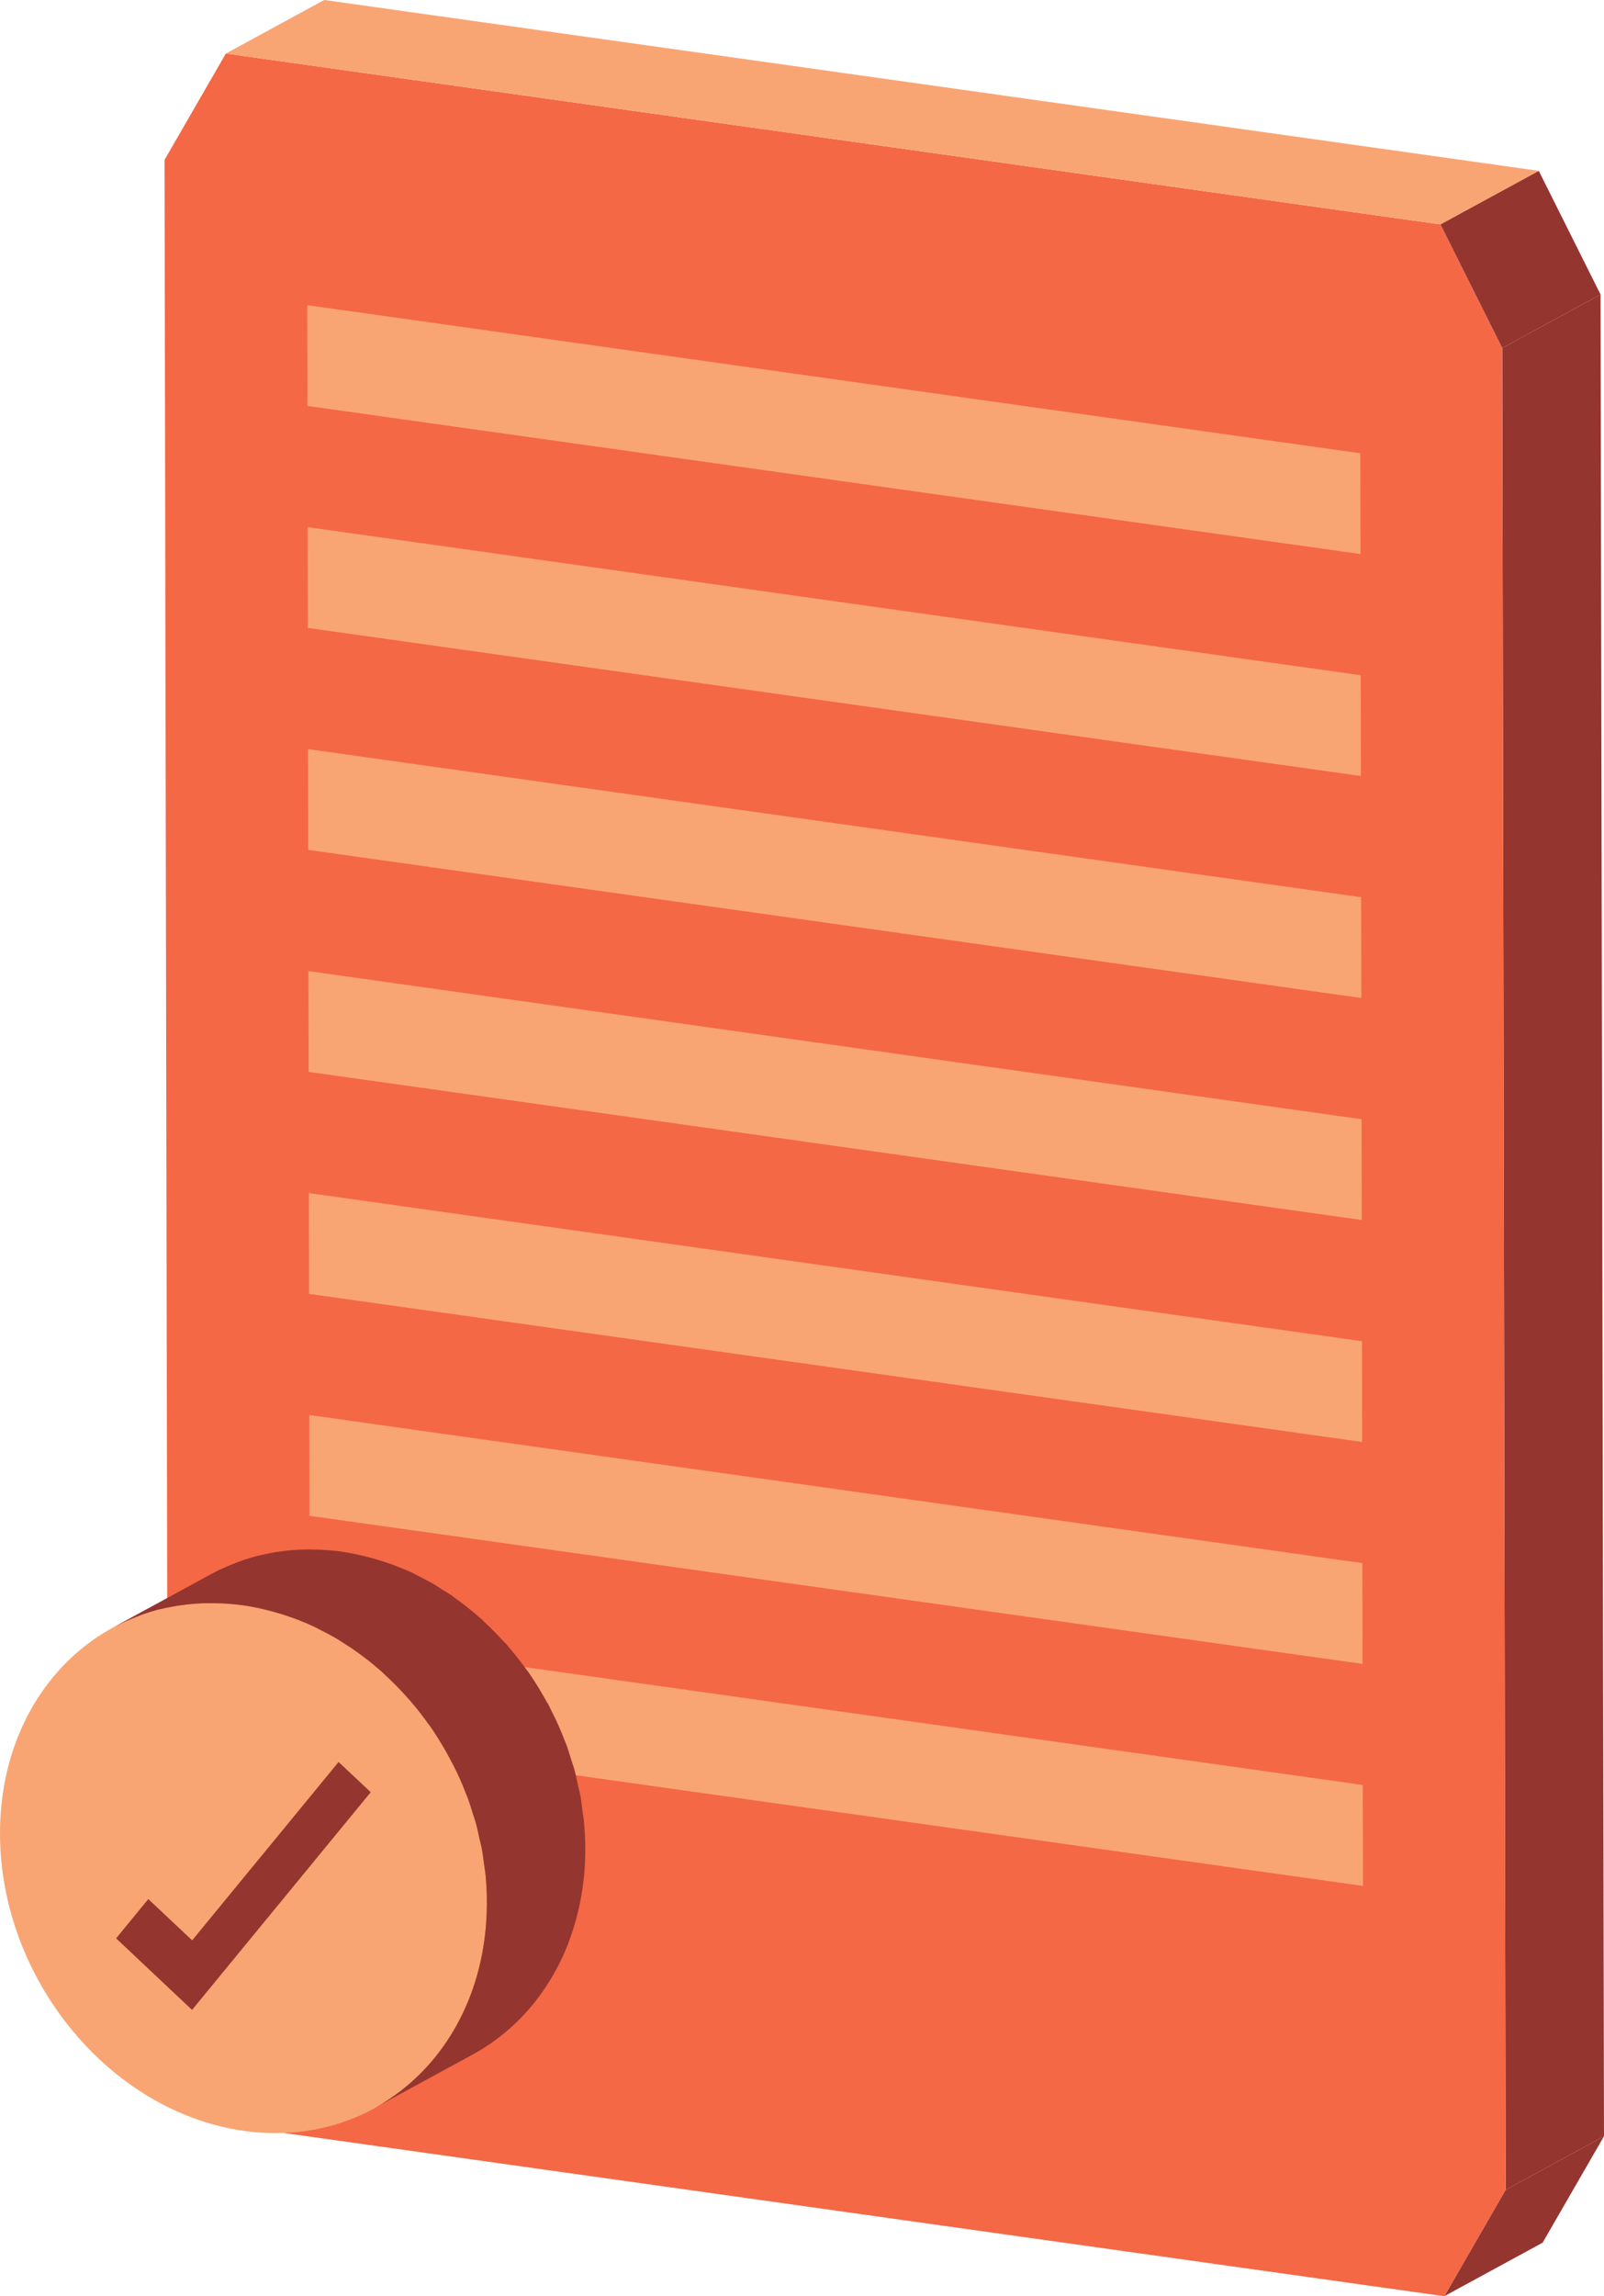 <svg xmlns="http://www.w3.org/2000/svg" width="96.766" height="138.426" viewBox="0 0 96.766 138.426">
  <g id="inspection2" transform="translate(-10560.174 -2535.496)">
    <g id="Group_67" data-name="Group 67">
      <path id="Path_822" data-name="Path 822" d="M10647.306,2673.922l5.932-3.227,3.7-6.412-5.934,3.227Z" fill="#95352f"/>
      <path id="Path_823" data-name="Path 823" d="M10651.007,2667.51l5.932-3.227-.206-111.034-5.932,3.228Z" fill="#95352f"/>
      <path id="Path_824" data-name="Path 824" d="M10573.8,2538.723l-3.7,6.412.206,111.033,3.728,7.456,73.272,10.3,3.7-6.412-.207-111.033-3.726-7.456Z" fill="#f46845"/>
      <path id="Path_825" data-name="Path 825" d="M10650.8,2556.477l5.932-3.227-3.728-7.456-5.932,3.227Z" fill="#95352f"/>
      <path id="Path_826" data-name="Path 826" d="M10647.073,2549.021l5.932-3.227-73.271-10.3-5.933,3.228Z" fill="#f9a573"/>
      <path id="Path_827" data-name="Path 827" d="M10578.707,2553.892l.012,6.076,63.531,8.929-.012-6.076Z" fill="#f9a573"/>
      <path id="Path_828" data-name="Path 828" d="M10578.757,2580.656l.012,6.076,63.531,8.929-.012-6.076Z" fill="#f9a573"/>
      <path id="Path_829" data-name="Path 829" d="M10578.731,2567.274l.012,6.076,63.532,8.929-.012-6.076Z" fill="#f9a573"/>
      <path id="Path_830" data-name="Path 830" d="M10578.807,2607.421l.011,6.076,63.532,8.928-.012-6.074Z" fill="#f9a573"/>
      <path id="Path_831" data-name="Path 831" d="M10578.781,2594.039l.012,6.076,63.532,8.929-.012-6.076Z" fill="#f9a573"/>
      <path id="Path_832" data-name="Path 832" d="M10578.831,2620.8l.012,6.076,63.532,8.929-.012-6.076Z" fill="#f9a573"/>
      <path id="Path_833" data-name="Path 833" d="M10590.177,2635.765l.012,6.087,52.211,7.338-.012-6.087Z" fill="#f9a573"/>
    </g>
    <g id="Group_69" data-name="Group 69">
      <g id="Group_68" data-name="Group 68">
        <path id="Path_834" data-name="Path 834" d="M10574.834,2632.268c-8.109-1.14-14.676,5.027-14.66,13.779s6.61,16.769,14.719,17.909,14.666-5.03,14.65-13.782-6.6-16.766-14.709-17.906" fill="#f9a573"/>
        <path id="Path_835" data-name="Path 835" d="M10589.388,2648c-.044-.347-.082-.694-.145-1.036-.039-.213-.1-.42-.146-.631-.067-.309-.13-.621-.215-.927-.061-.221-.14-.435-.209-.653-.092-.29-.176-.581-.282-.866-.038-.1-.084-.2-.123-.3-.142-.363-.29-.721-.452-1.074-.073-.16-.155-.314-.232-.472-.127-.255-.26-.508-.4-.756a18.716,18.716,0,0,0-1.058-1.716c-.049-.071-.105-.137-.156-.207-.323-.452-.668-.887-1.028-1.306-.124-.144-.251-.285-.38-.425-.334-.367-.685-.719-1.045-1.056-.11-.1-.217-.211-.329-.311a17.678,17.678,0,0,0-1.559-1.233c-.234-.166-.477-.322-.719-.475-.154-.1-.3-.2-.459-.29-.312-.183-.632-.35-.956-.511-.111-.057-.22-.121-.332-.174-.409-.194-.828-.366-1.252-.523-.118-.044-.236-.082-.355-.122q-.488-.168-.987-.3c-.13-.034-.26-.07-.39-.1-.444-.107-.893-.2-1.347-.264-.41-.056-.816-.091-1.216-.112-.127-.006-.251-.005-.377-.009-.277-.007-.552-.007-.823,0-.14.005-.278.014-.415.023-.265.018-.527.046-.787.081-.125.017-.25.03-.374.051-.319.052-.634.118-.944.194-.055.012-.111.022-.165.035-.368.1-.729.211-1.082.339-.1.037-.2.08-.3.12-.252.1-.5.205-.745.32-.209.1-.417.194-.618.3l5.932-3.227q.221-.121.448-.231c.055-.028.114-.048.171-.073.244-.116.493-.221.746-.32.1-.04.2-.083.3-.12.354-.128.714-.243,1.084-.338a.069.069,0,0,1,.022-.007c.046-.013.094-.019.141-.029.311-.077.627-.142.947-.2.123-.019.249-.033.372-.05.262-.035.522-.063.787-.081.139-.01.275-.017.414-.023.272-.01.548-.01.824,0,.125,0,.25,0,.376.009.4.02.807.054,1.216.111.455.065.9.157,1.349.263.13.032.259.067.388.1.334.088.663.189.989.3.119.041.236.079.354.121.41.153.816.317,1.213.5l.04.021c.112.053.222.118.332.174.323.162.644.327.955.51.157.092.307.2.461.293.2.125.4.243.6.377.042.03.079.067.12.1a18.016,18.016,0,0,1,1.559,1.233c.03.028.065.049.1.076.08.074.152.159.231.234.363.337.711.69,1.047,1.057.07.077.15.143.219.221s.105.138.16.2c.36.419.7.852,1.027,1.3.043.058.092.11.134.169.009.013.016.028.024.041a19,19,0,0,1,1.058,1.715c.035.062.08.12.113.183.1.188.188.384.283.575.078.156.158.311.232.47.162.352.312.712.454,1.075.039.1.085.2.122.3l.02.048c.1.268.176.545.263.817.068.218.147.433.209.653.084.3.146.617.215.927.047.21.1.419.145.632.064.35.1.706.148,1.06.022.178.057.353.074.532q.076.8.077,1.619a15.7,15.7,0,0,1-1.066,5.823,13.6,13.6,0,0,1-1.781,3.183,13.112,13.112,0,0,1-1.164,1.337,12.257,12.257,0,0,1-2.8,2.091l-5.931,3.227c4.1-2.232,6.817-6.8,6.808-12.434q0-.813-.079-1.618c-.017-.188-.054-.372-.077-.558" fill="#95352f"/>
        <path id="Path_836" data-name="Path 836" d="M10580.6,2641.717l1.94,1.821-10.78,13.126-4.581-4.314,1.942-2.369,2.646,2.488Z" fill="#95352f"/>
      </g>
    </g>
  </g>
</svg>
